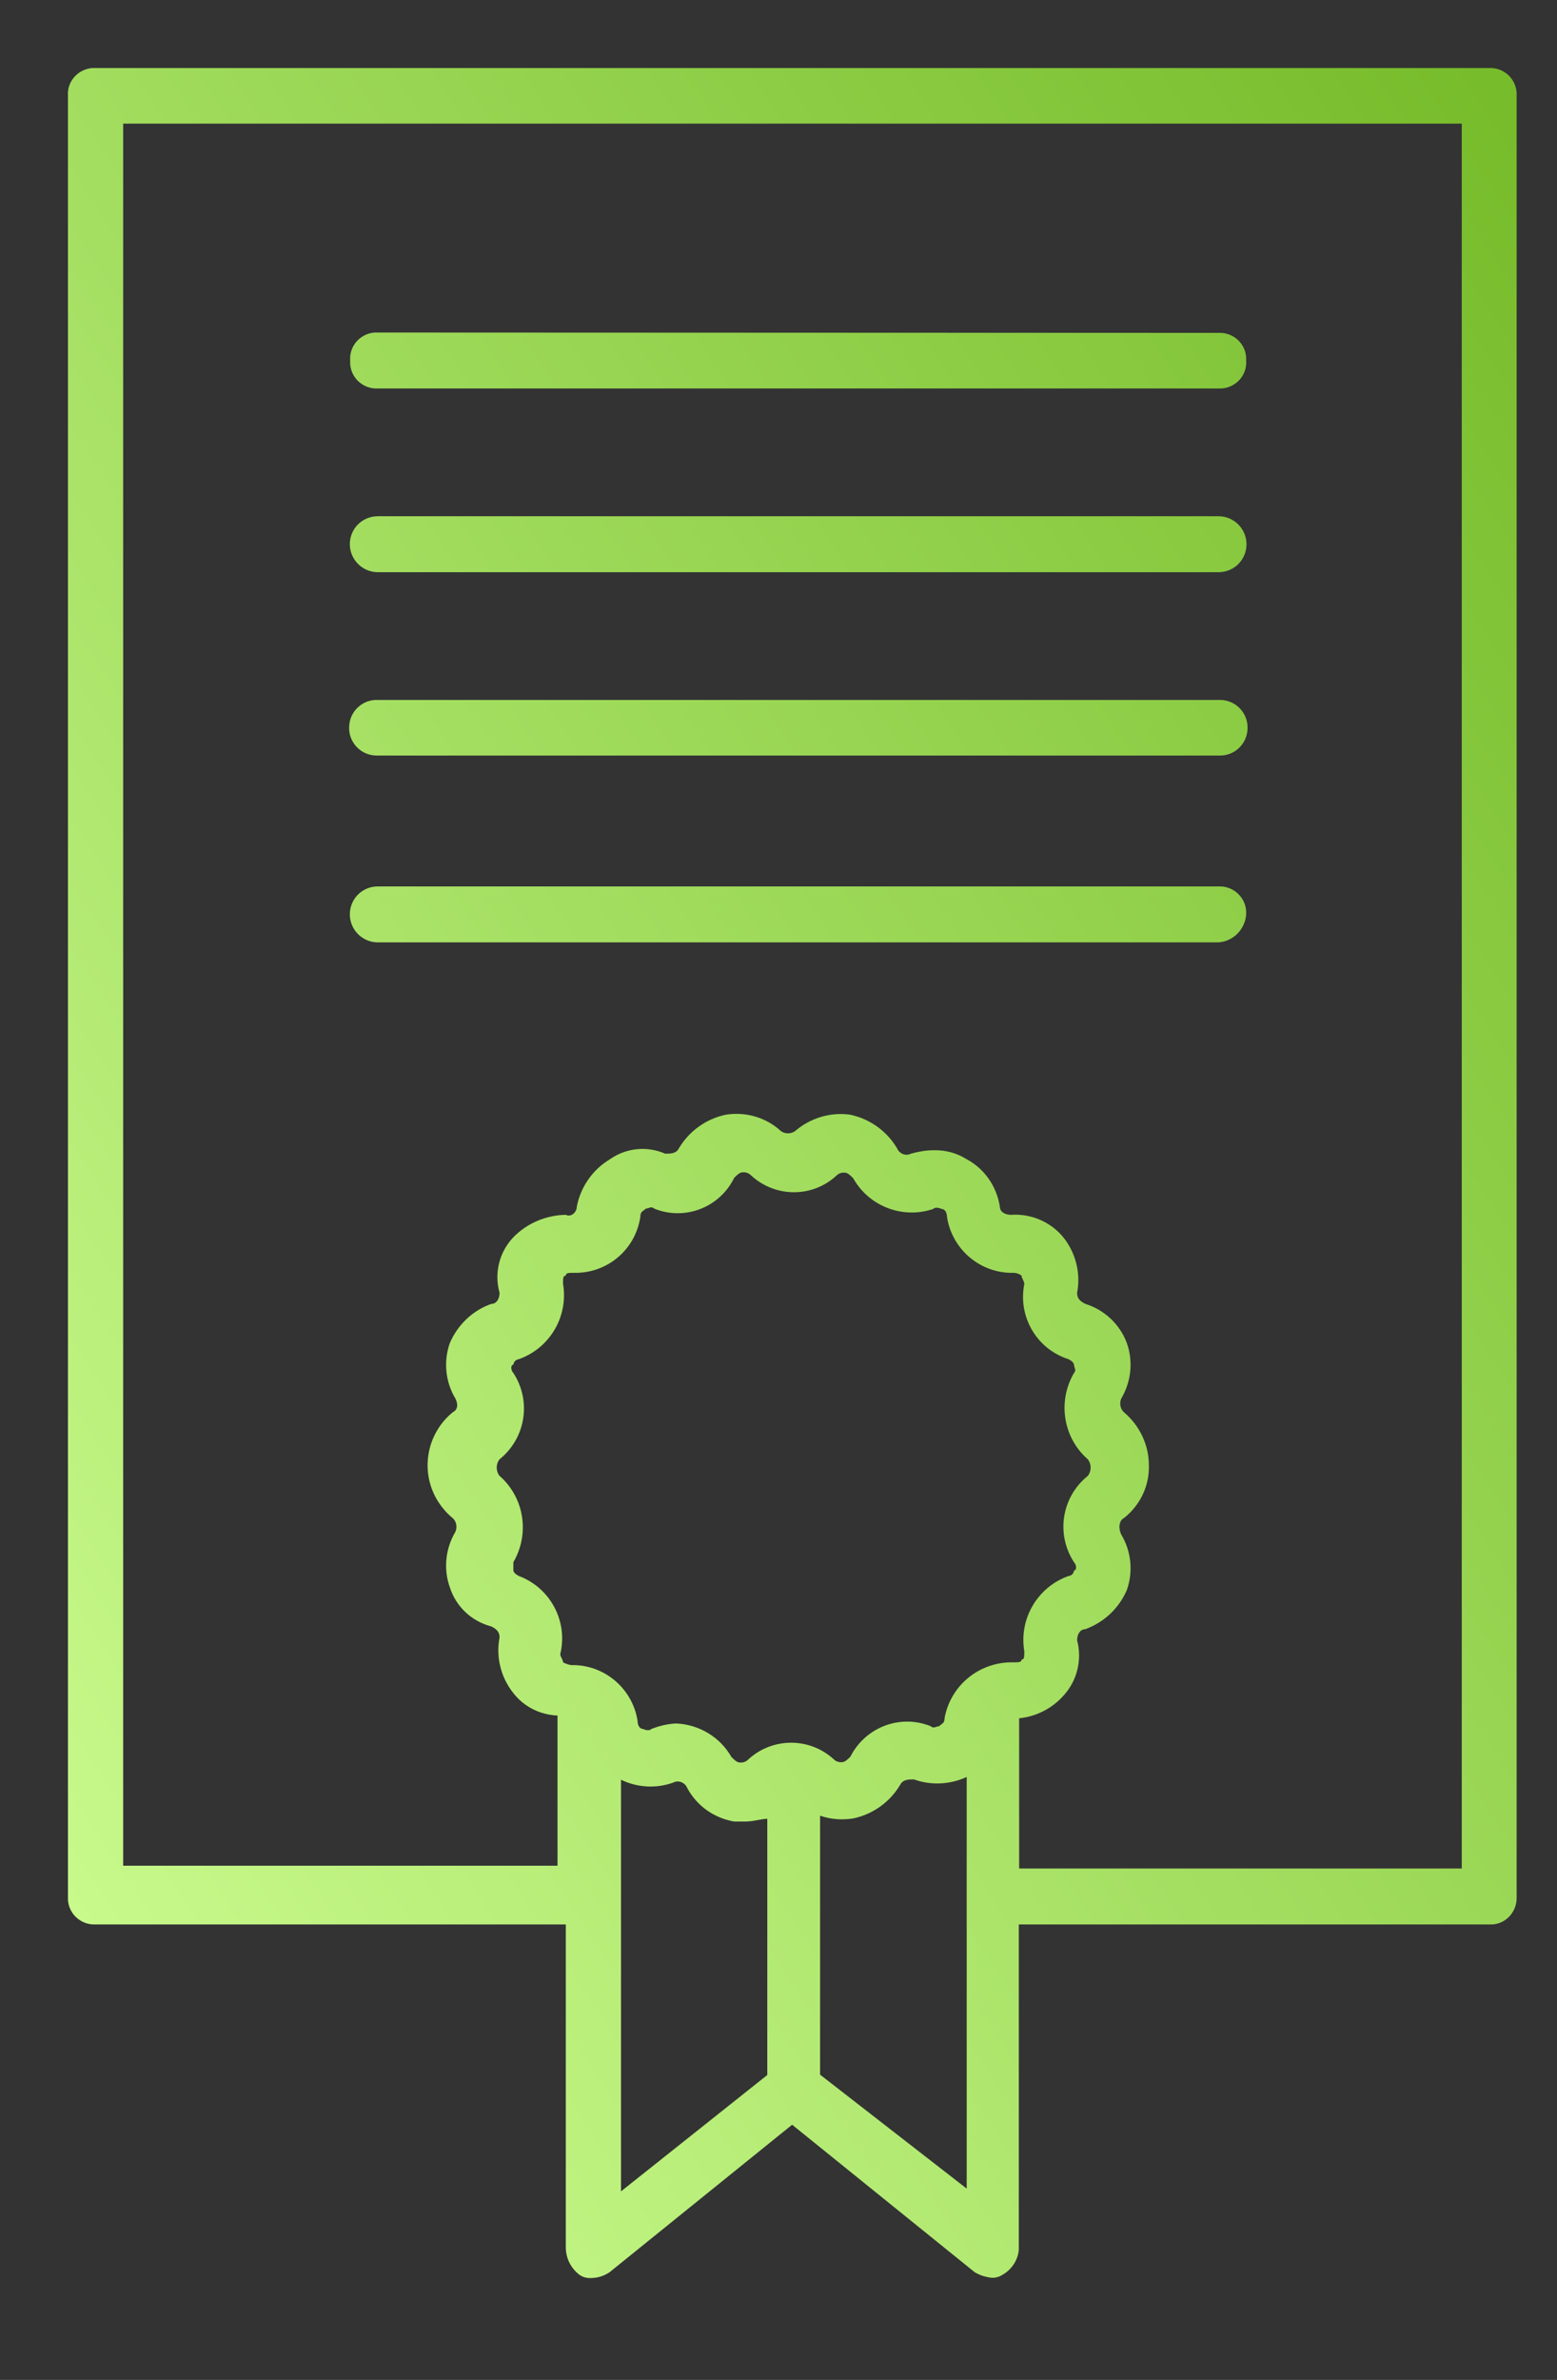 <?xml version="1.0" encoding="utf-8"?>
<!-- Generator: Adobe Illustrator 26.2.1, SVG Export Plug-In . SVG Version: 6.00 Build 0)  -->
<svg version="1.1" xmlns="http://www.w3.org/2000/svg" xmlns:xlink="http://www.w3.org/1999/xlink" x="0px" y="0px"
	 viewBox="0 0 45.13 68.92" style="enable-background:new 0 0 45.13 68.92;" xml:space="preserve">
<rect x="0" y="0" width="45.13" height="68.92" fill="#333333" stroke="none"/>
<style type="text/css">
	.st0{clip-path:url(#SVGID_00000063613792202758860660000016054998981750703807_);}
	.st1{fill:url(#Rectángulo_123_00000079457974496149144460000008834694659181957504_);}
	.st2{clip-path:url(#SVGID_00000115509063454538146230000011655731429961077652_);}
	.st3{fill:url(#Trazado_419_00000014599932640775188950000002540840137129509261_);}
	.st4{clip-path:url(#SVGID_00000123430063461384983340000009905831455231701651_);}
	.st5{fill:url(#Trazado_417_00000172418606804573590070000002893949818662426548_);}
	.st6{clip-path:url(#SVGID_00000045612194848824315510000010324163052888083387_);}
	.st7{fill:url(#Rectángulo_125_00000137818970493072669340000012030593197164890045_);}
	.st8{clip-path:url(#SVGID_00000134231063765410642190000013093153846789880488_);}
	.st9{fill:url(#Trazado_414_00000034771330117304142300000012527738048205194420_);}
	.st10{clip-path:url(#SVGID_00000023961012630961103640000003321154682865069738_);}
	.st11{fill:url(#Rectángulo_124_00000029741434450515701000000000034515657913852846_);}
	.st12{fill:url(#Unión_2_00000169530328946881368610000013125813952545716105_);}
	.st13{fill:url(#Unión_4_00000090995200556224849100000010854948265791395740_);}
	.st14{clip-path:url(#SVGID_00000154391874894006854070000005729076162053442694_);}
	.st15{fill:url(#Trazado_417_00000103986701848682808920000016494856876937517234_);}
	.st16{clip-path:url(#SVGID_00000152967379183577339820000015097423414200559529_);}
	.st17{fill:url(#Rectángulo_123_00000089575857868618757300000011143824268761834386_);}
	.st18{clip-path:url(#SVGID_00000023965845119946751160000017061720314900278975_);}
	.st19{fill:url(#Trazado_412_00000045603119567360359940000016677371181303645594_);}
	.st20{clip-path:url(#SVGID_00000119107874675178188300000009137262760361734583_);}
	.st21{fill:url(#Trazado_419_00000077285153893621401810000008072797775374109856_);}
	.st22{clip-path:url(#SVGID_00000035495091217395009260000010619066181428766118_);}
	.st23{fill:url(#Trazado_417_00000102520411808056592770000001196407041941285814_);}
	.st24{clip-path:url(#SVGID_00000093144433248725228130000010375405972058635667_);}
	.st25{fill:url(#Trazado_412_00000127003710315857361800000001506887773334945178_);}
	.st26{clip-path:url(#SVGID_00000065073729480365491020000003802460464369963949_);}
	.st27{fill:url(#Rectángulo_124_00000053523753990186497220000015534670997639747462_);}
	.st28{clip-path:url(#SVGID_00000082347077291466678400000002884488257124465568_);}
	.st29{fill:url(#Trazado_415_00000031176312729003356870000004707043005589538231_);}
	.st30{clip-path:url(#SVGID_00000033347164828944176810000013395008074184558522_);}
	.st31{fill:url(#Rectángulo_123_00000111899040635507952080000011619779954940545951_);}
	.st32{clip-path:url(#SVGID_00000132786565917429986670000016720380474283972509_);}
	.st33{fill:url(#Trazado_419_00000137847168261699040670000011674363281610572950_);}
	.st34{clip-path:url(#SVGID_00000158000141093329515740000001094862662373993624_);}
	.st35{fill:url(#Trazado_412_00000129905418612875550150000008381296587289825928_);}
	.st36{clip-path:url(#SVGID_00000051355434870655472140000012156632572239884182_);}
	.st37{fill:url(#Rectángulo_123_00000115509162750773111020000017134269878989124249_);}
	.st38{clip-path:url(#SVGID_00000039841282365752607770000008303921995735393980_);}
	.st39{fill:url(#Trazado_415_00000147219426471245353560000018138322018757460141_);}
	.st40{fill:url(#Unión_4_00000165211102051288446420000002133384885823027889_);}
	.st41{clip-path:url(#SVGID_00000183945977145557490290000012070225099841718711_);}
	.st42{fill:url(#Trazado_417_00000056418146086013239620000007110318115470961854_);}
	.st43{clip-path:url(#SVGID_00000033332164984507189450000010171514625234786975_);}
	.st44{fill:url(#Trazado_419_00000045583692466198856140000004910843803848860303_);}
</style>
<g id="naranja">
</g>
<g id="naranja_2">
</g>
<g id="naranja_3">
</g>
<g id="naranja_4">
</g>
<g id="naranja_5">
</g>
<g id="naranja_6">
</g>
<g id="gris_6">
</g>
<g id="gris_5">
</g>
<g id="gris_4">
</g>
<g id="gris_3">
</g>
<g id="gris_2">
</g>
<g id="gris">
</g>
<g id="verde_6">
	<g id="Grupo_241_00000152976673090377701430000016482264538233463983_" transform="translate(0)">
		<g>
			<defs>
				<path id="SVGID_00000008147225823291584710000010479648719875392899_" d="M-44.01,50.6c-0.45,0.02-0.8,0.39-0.79,0.84
					c0.02,0.45,0.39,0.8,0.84,0.79h18.97c0.45-0.02,0.8-0.39,0.79-0.84c-0.02-0.45-0.39-0.8-0.84-0.79l0,0H-44.01 M-25.04,43.92
					h-18.91c-0.45,0-0.82,0.36-0.82,0.81c0,0.45,0.36,0.82,0.82,0.82h18.97c0.45-0.01,0.81-0.38,0.8-0.83
					c-0.01-0.45-0.38-0.81-0.83-0.8l0,0L-25.04,43.92 M-44.01,37.23c-0.45,0-0.82,0.37-0.82,0.82s0.37,0.82,0.82,0.82
					c0.02,0,0.04,0,0.06,0h18.97c0.45,0,0.82-0.37,0.82-0.82c0-0.45-0.37-0.82-0.82-0.82c-0.02,0-0.04,0-0.06,0H-44.01
					 M-25.04,30.55h-18.92c-0.45-0.02-0.83,0.34-0.84,0.79c-0.02,0.45,0.34,0.83,0.79,0.84c0.02,0,0.04,0,0.06,0h18.97
					c0.45-0.01,0.81-0.38,0.8-0.83c-0.01-0.45-0.38-0.81-0.83-0.8l0,0L-25.04,30.55 M-25.04,23.86h-18.97
					c-0.45,0.02-0.8,0.39-0.79,0.84s0.39,0.8,0.84,0.79h18.97c0.45-0.02,0.8-0.4,0.78-0.85c-0.02-0.43-0.37-0.77-0.81-0.78H-25.04
					 M-34.59,7.06c-0.68,0-1.22,0.56-1.21,1.23c0,0,0,0,0,0l0,0c0,0.67,0.55,1.21,1.22,1.22h0.01c0.68,0,1.22-0.55,1.22-1.23
					C-33.35,7.6-33.9,7.06-34.59,7.06L-34.59,7.06 M-23.48,16.85c0.42-0.03,0.75-0.39,0.72-0.82v-2.36h2.61v45.9h-28.7v-45.9h2.61
					v2.36c-0.02,0.07-0.02,0.15-0.01,0.22c0.04,0.37,0.37,0.64,0.74,0.6c0,0,0,0,0,0L-23.48,16.85 M-19.24,61.2
					c0.42-0.03,0.75-0.39,0.72-0.82c0,0,0,0,0,0V13.67h3.1v51.61h-38.32V13.67h3.26v46.72c0,0.03,0,0.06,0,0.1
					c0.03,0.42,0.39,0.75,0.81,0.72c0,0,0,0,0,0h30.33h0.05L-19.24,61.2 M-39.05,9.19c0.42-0.03,0.75-0.39,0.72-0.82
					c-0.03-2.12,1.65-3.86,3.77-3.89c2.12-0.03,3.86,1.65,3.89,3.77c0,0.04,0,0.08,0,0.12c0,0.03,0,0.06,0,0.09
					c0.03,0.42,0.39,0.75,0.82,0.72h2.93c1.3-0.12,2.46,0.82,2.61,2.12v3.91h-20.38v-3.91c0-0.02,0-0.03,0-0.05
					c0.15-1.29,1.31-2.21,2.6-2.07h2.93h0.05L-39.05,9.19 M-39.97,7.56h-2.2c-2.2-0.12-4.08,1.55-4.23,3.75v0.73h-8.15
					c-0.42-0.03-0.79,0.29-0.82,0.72c0,0.03,0,0.07,0,0.1v53.24c0.04,0.47,0.43,0.83,0.9,0.82h39.95h0.03h0.03h0.03
					c0.42-0.03,0.75-0.39,0.72-0.81c0,0,0,0,0,0V12.86c0-0.03,0-0.07,0-0.1c-0.03-0.42-0.39-0.75-0.82-0.72c0,0,0,0,0,0h-8.23v-0.73
					c0-0.02,0-0.04,0-0.06C-22.91,9.05-24.81,7.4-27,7.56h-2.2c-0.44-2.97-3.2-5.03-6.17-4.59c-2.37,0.35-4.24,2.21-4.59,4.59"/>
			</defs>
			<clipPath id="SVGID_00000067927232053454085270000010754381526920917695_">
				<use xlink:href="#SVGID_00000008147225823291584710000010479648719875392899_"  style="overflow:visible;"/>
			</clipPath>
			
				<g id="Grupo_240_00000059991982090913576870000005325327361555867560_" transform="translate(0)" style="clip-path:url(#SVGID_00000067927232053454085270000010754381526920917695_);">
				
					<linearGradient id="Trazado_417_00000179626312384225314950000009170770329149416885_" gradientUnits="userSpaceOnUse" x1="-2645.445" y1="259.106" x2="-2645.953" y2="258.629" gradientTransform="matrix(82.475 0 0 -126.687 218169.422 32830.07)">
					<stop  offset="0" style="stop-color:#77BC2B"/>
					<stop  offset="1" style="stop-color:#CFFF94"/>
				</linearGradient>
				
					<path id="Trazado_417_00000135679355662588679590000003187057731120151453_" style="fill:url(#Trazado_417_00000179626312384225314950000009170770329149416885_);" d="
					M-30.22-28.43l-45.56,56.71l36.92,69.98L6.7,41.54L-30.22-28.43z"/>
			</g>
		</g>
	</g>
</g>
<g id="verde_5">
</g>
<g id="verde_4">
</g>
<g id="verde_3">
	<g>
		<defs>
			<path id="SVGID_00000160153297706934963260000000277643442779329930_" d="M10.08-22.54c0-1.9,1.54-3.43,3.43-3.43
				c1.9,0,3.43,1.54,3.43,3.43c0,1.9-1.54,3.43-3.43,3.43C11.61-19.11,10.08-20.64,10.08-22.54C10.08-22.54,10.08-22.54,10.08-22.54
				 M8.32-22.45c0,2.87,2.32,5.19,5.19,5.2c2.87,0,5.19-2.32,5.2-5.19c0-2.87-2.32-5.19-5.19-5.2c0,0,0,0,0,0
				C10.64-27.65,8.32-25.32,8.32-22.45L8.32-22.45 M32.87-19.11c-1.9,0-3.43-1.54-3.43-3.43h0.01v-0.01c0-1.9,1.54-3.43,3.44-3.43
				c1.9,0,3.43,1.54,3.43,3.44C36.31-20.64,34.77-19.11,32.87-19.11L32.87-19.11 M27.68-22.45c0,2.87,2.32,5.19,5.19,5.2
				c2.87,0,5.19-2.32,5.2-5.19c0-2.87-2.32-5.19-5.19-5.2c0,0,0,0,0,0C30.01-27.64,27.68-25.32,27.68-22.45 M48.81-22.54
				L48.81-22.54c0.01-1.9,1.54-3.43,3.44-3.43c1.9,0,3.43,1.54,3.43,3.43c0,1.9-1.54,3.43-3.43,3.43c0,0,0,0,0,0l0,0
				C50.35-19.11,48.81-20.64,48.81-22.54 M47.05-22.45c0,2.87,2.32,5.19,5.19,5.2c2.87,0,5.19-2.32,5.2-5.19
				c0-2.87-2.32-5.19-5.19-5.2C49.38-27.65,47.05-25.33,47.05-22.45C47.05-22.46,47.05-22.45,47.05-22.45 M9.9-65.76h7.22v23.33H9.9
				L9.9-65.76z M18-67.52H9.02c-0.03,0-0.07,0-0.1,0c-0.46,0.03-0.81,0.42-0.78,0.88v25.09l0,0c0,0.49,0.39,0.88,0.88,0.88H18
				c0.03,0,0.07,0,0.1,0c0.46-0.03,0.81-0.42,0.78-0.88v-25.09c0-0.03,0-0.07,0-0.1c-0.03-0.44-0.39-0.78-0.83-0.78H18 M29.27-65.76
				h7.22v23.33h-7.22L29.27-65.76z M37.37-67.52h-8.98c-0.03,0-0.07,0-0.1,0c-0.46,0.03-0.81,0.42-0.78,0.88c0,0,0,0,0,0v25.09l0,0
				c0,0.49,0.39,0.88,0.88,0.88h8.98c0.03,0,0.07,0,0.1,0c0.46-0.03,0.81-0.42,0.78-0.88v-25.09c0-0.03,0-0.07,0-0.1
				c-0.03-0.44-0.39-0.78-0.83-0.78H37.37 M48.63-65.76h7.22v23.33h-7.22L48.63-65.76z M56.73-67.52h-8.98
				c-0.46-0.03-0.85,0.32-0.88,0.78c0,0.03,0,0.07,0,0.1v25.09l0,0c0,0.49,0.39,0.88,0.88,0.88h8.98c0.03,0,0.07,0,0.1,0
				c0.46-0.03,0.81-0.42,0.78-0.88v-25.09c0-0.03,0-0.07,0-0.1c-0.03-0.44-0.39-0.78-0.83-0.78H56.73 M4.71-72.1h17.6v60.47H4.71
				L4.71-72.1z M24.07-72.1h17.61v60.47h-17.6L24.07-72.1z M43.45-72.1h17.6v60.47h-17.6L43.45-72.1z M3.76-73.86H3.73
				c-0.46,0.03-0.81,0.42-0.78,0.88c0,0,0,0,0,0v62.23c0,0.01,0,0.02,0,0.03v0.03c0,0.01,0,0.02,0,0.03
				c0.03,0.46,0.42,0.81,0.88,0.78h58.1h0.03h0.03h0.03c0.46-0.03,0.81-0.42,0.78-0.88v-62.24c0-0.01,0-0.02,0-0.04v-0.03
				c0-0.01,0-0.02,0-0.03c-0.03-0.46-0.42-0.81-0.88-0.78c0,0,0,0-0.01,0H3.83H3.79H3.76z"/>
		</defs>
		<clipPath id="SVGID_00000158707814381503083050000001259077316196003263_">
			<use xlink:href="#SVGID_00000160153297706934963260000000277643442779329930_"  style="overflow:visible;"/>
		</clipPath>
		
			<g id="Grupo_238_00000128470770827724160320000011401801484679055769_" style="clip-path:url(#SVGID_00000158707814381503083050000001259077316196003263_);">
			
				<linearGradient id="Trazado_415_00000073702083340828229120000005878945394899906469_" gradientUnits="userSpaceOnUse" x1="-2654.693" y1="259.733" x2="-2655.18" y2="259.228" gradientTransform="matrix(118.837 0 0 -127.052 315537.688 32925.574)">
				<stop  offset="0" style="stop-color:#77BC2B"/>
				<stop  offset="1" style="stop-color:#CFFF94"/>
			</linearGradient>
			
				<path id="Trazado_415_00000074405147217716406980000000133546481986535049_" style="fill:url(#Trazado_415_00000073702083340828229120000005878945394899906469_);" d="
				M27.46-105.39l-54,69.32l64.84,57.73l54-69.32L27.46-105.39z"/>
		</g>
	</g>
</g>
<g id="verde_2">
	<g>
		<defs>
			<path id="SVGID_00000036247212538103259850000015501122973492329652_" d="M-26.73-23.96l-19.73,3.88
				c-0.44,0.1-0.73,0.52-0.65,0.97c0.07,0.39,0.42,0.66,0.81,0.65h0.17l19.73-3.88c0.44-0.1,0.73-0.53,0.65-0.97
				c0-0.03-0.01-0.06-0.02-0.08C-25.88-23.82-26.31-24.07-26.73-23.96C-26.73-23.96-26.73-23.96-26.73-23.96 M-27.38-27.52
				l-19.73,3.88c-0.44,0.08-0.73,0.51-0.65,0.95c0.07,0.39,0.42,0.67,0.81,0.67h0.16l19.74-3.88c0.45-0.09,0.74-0.52,0.65-0.97
				S-26.93-27.61-27.38-27.52 M-35.54-42.48L-35.54-42.48L-35.54-42.48 M-41.53-34.56L-41.53-34.56c0.73-0.49,1.45-1.05,2.18-1.62
				c0.9,0.31,1.82,0.55,2.75,0.73c-0.01,0.57-0.07,1.14-0.16,1.7c-0.32,2.35-0.97,3.23-1.45,3.32c-0.04,0.01-0.08,0.01-0.12,0.01
				C-39.15-30.42-40.38-31.93-41.53-34.56 M-42.57-37.38c0.16,0.08,0.24,0.08,0.4,0.16c0.3,0.18,0.63,0.32,0.97,0.4
				c-0.3,0.24-0.63,0.46-0.97,0.65C-42.34-36.57-42.42-36.98-42.57-37.38 M-37.89-37.38c0.24-0.24,0.57-0.49,0.81-0.73
				c0.16-0.16,0.33-0.24,0.41-0.4c0,0.49,0.08,0.97,0.08,1.46C-37-37.14-37.48-37.3-37.89-37.38 M-48.72-33.91
				c-0.57-0.65,0.08-2.75,1.94-5.5l2.18,1.21c0.24,1.05,0.57,2.03,0.89,2.99l0,0c-1.23,0.86-2.65,1.41-4.14,1.59
				C-48.17-33.58-48.49-33.69-48.72-33.91 M-45.16-41.27c-0.01,0.19,0.02,0.38,0.08,0.56c0,0.16,0.08,0.32,0.08,0.49
				c-0.24-0.16-0.49-0.24-0.73-0.4C-45.56-40.85-45.37-41.07-45.16-41.27 M-33.68-41.84c2.75,1.86,4.12,3.64,3.8,4.45
				c-0.17,0.49-1.21,0.97-3.56,0.81c-0.52-0.02-1.03-0.07-1.54-0.16c0-1.11-0.08-2.22-0.24-3.32l0,0
				C-34.66-40.61-34.14-41.21-33.68-41.84 M-35.62-42.97c0.2,0.09,0.39,0.2,0.57,0.32c-0.16,0.14-0.29,0.31-0.4,0.49
				c-0.06-0.09-0.09-0.21-0.08-0.32C-35.54-42.65-35.62-42.81-35.62-42.97 M-41.6-38.68c-0.57-0.24-1.05-0.4-1.54-0.65
				c-0.15-0.56-0.26-1.13-0.32-1.7c-0.08-0.65-0.24-1.21-0.32-1.86l1.13-1.13c0.49-0.49,1.05-0.89,1.54-1.38
				c0.63,0.21,1.25,0.45,1.86,0.73l1.7,0.73c0.16,0.56,0.24,1.13,0.4,1.7c0.08,0.57,0.16,1.05,0.24,1.62l-1.3,1.3
				c-0.49,0.49-1.05,0.89-1.54,1.38C-40.39-38.15-41.01-38.39-41.6-38.68 M-44.12-46.2c0.39,0.07,0.77,0.18,1.13,0.32
				c-0.24,0.24-0.57,0.49-0.81,0.73l-0.24,0.24C-44.02-45.34-44.05-45.78-44.12-46.2 M-50.99-45.88c0.24-0.49,1.21-0.81,2.75-0.81
				c0.84,0.01,1.68,0.09,2.51,0.24c0,0.97,0.08,2.02,0.16,3.07c-0.57,0.64-1.13,1.29-1.62,1.94l0,0
				C-49.94-43.37-51.31-45.07-50.99-45.88 M-38.53-47.26c0.16,0.4,0.32,0.89,0.49,1.38c-0.18-0.1-0.37-0.18-0.57-0.24
				c-0.31-0.17-0.63-0.3-0.97-0.4C-39.22-46.75-38.87-46.99-38.53-47.26 M-36.1-45.15l-0.97-3.15c1.23-0.77,2.61-1.25,4.06-1.4
				c0.32-0.03,0.63,0.07,0.88,0.26c0.32,0.41,0.32,1.54-0.73,3.56c-0.35,0.66-0.75,1.28-1.21,1.86
				C-34.73-44.42-35.46-44.74-36.1-45.15 M-42.49-52.75h0.08c0.81,0,2.02,1.38,3.15,3.96c-0.79,0.51-1.55,1.08-2.26,1.7
				c-0.89-0.24-1.78-0.49-2.59-0.73c0.08-0.57,0.08-1.13,0.16-1.62l0,0C-43.62-51.77-42.98-52.66-42.49-52.75 M-42.73-54.36
				c-1.05,0.16-2.35,1.13-2.83,4.69c-0.08,0.49-0.08,0.97-0.16,1.46c-3.4-0.5-6.07-0.17-6.8,1.6c-0.72,2.02,1.29,4.37,4.37,6.39
				c-2.18,3.07-3.15,5.9-1.78,7.44c0.52,0.56,1.26,0.85,2.02,0.81c1.74-0.15,3.4-0.73,4.85-1.7c1.29,2.91,2.91,4.85,4.61,4.85h0.41
				c1.05-0.16,2.35-1.13,2.83-4.69c0.08-0.49,0.08-1.05,0.16-1.62c0.48,0.09,0.97,0.15,1.46,0.16h0.89c2.91,0,3.88-0.97,4.29-1.86
				c0.72-1.94-1.21-4.21-4.37-6.31c0.44-0.62,0.84-1.27,1.21-1.94c1.7-3.15,1.21-4.69,0.57-5.5c-1.3-1.38-3.88-0.81-6.79,0.89
				c-1.28-2.78-2.91-4.73-4.56-4.73c-0.13,0-0.25,0.01-0.38,0.03 M-59.89-55.34l32.51-6.31l8.58,43.92l-32.52,6.31l-0.4-1.86
				l0.89-0.16c0.44-0.09,0.73-0.52,0.64-0.97c-0.08-0.39-0.42-0.67-0.82-0.66c-0.05,0-0.1,0-0.15,0.01l-0.89,0.16l-0.4-1.94
				l0.89-0.16c0.45-0.09,0.74-0.52,0.65-0.97c-0.09-0.45-0.52-0.74-0.97-0.65l-0.89,0.16l-0.4-1.94l0.89-0.16
				c0.45-0.09,0.74-0.52,0.65-0.97c-0.09-0.45-0.52-0.74-0.97-0.65l-0.89,0.16l-0.4-1.94l0.89-0.16c0.45-0.09,0.74-0.53,0.65-0.97
				c-0.09-0.45-0.53-0.74-0.97-0.65l-0.89,0.16l-0.41-1.94l0.89-0.16c0.44-0.1,0.72-0.55,0.62-0.99c-0.1-0.42-0.51-0.7-0.94-0.63
				l-0.89,0.16l-0.4-1.94l0.89-0.16c0.44-0.1,0.73-0.53,0.65-0.97c0-0.03-0.01-0.06-0.02-0.08c-0.11-0.42-0.53-0.67-0.95-0.56
				c0,0,0,0,0,0l-0.89,0.16l-0.4-1.94l0.89-0.16c0.45-0.09,0.74-0.53,0.65-0.97c-0.09-0.45-0.53-0.74-0.97-0.65l-0.89,0.16
				l-0.16-1.94l0.89-0.16c0.44-0.1,0.73-0.53,0.65-0.97c0-0.03-0.01-0.06-0.02-0.08c-0.11-0.42-0.54-0.67-0.95-0.56l-0.89,0.16
				l-0.4-1.94l0.89-0.16c0.44-0.1,0.73-0.53,0.65-0.97c0-0.03-0.01-0.06-0.02-0.08c-0.11-0.42-0.54-0.67-0.95-0.56c0,0,0,0,0,0
				l-0.89,0.16l-0.41-1.94l0.89-0.16c0.44-0.1,0.73-0.53,0.65-0.97c0-0.03-0.01-0.06-0.02-0.08c-0.11-0.42-0.53-0.67-0.95-0.56
				c0,0,0,0,0,0l-0.89,0.16l-0.4-1.94l0.89-0.16c0.44-0.1,0.73-0.53,0.65-0.97c0-0.03-0.01-0.06-0.02-0.08
				c-0.11-0.42-0.53-0.67-0.95-0.56c0,0,0,0,0,0l-0.89,0.17l-0.4-1.94l0.89-0.16c0.44-0.1,0.73-0.53,0.65-0.97
				c0-0.03-0.01-0.06-0.02-0.08c-0.11-0.42-0.53-0.67-0.95-0.56l-0.89,0.16L-59.89-55.34z M-55.36-58.17l-0.4-0.97l30.58-12.7
				l17.15,41.33l-10.68,4.53l-7.2-36.8c-0.04-0.2-0.15-0.38-0.32-0.49c-0.2-0.1-0.42-0.16-0.65-0.16l-28.39,5.58
				C-55.28-58.01-55.28-58.09-55.36-58.17 M-24.62-73.61c-0.11,0-0.22,0.02-0.32,0.07l-32.11,13.27c-0.17,0.09-0.31,0.23-0.4,0.4
				c-0.08,0.21-0.08,0.44,0,0.65l0.65,1.62l-4.13,0.81c-0.44,0.1-0.73,0.52-0.65,0.97l0.4,2.18l-0.89,0.16
				c-0.38,0.08-0.65,0.41-0.66,0.8v0.05c0,0.04,0.01,0.09,0.01,0.13c0,0.32,0.4,0.57,0.73,0.57h0.16l0.9-0.16l0.4,1.94l-0.89,0.16
				c-0.44,0.1-0.73,0.53-0.65,0.97c0.07,0.39,0.42,0.66,0.81,0.65h0.16l0.89-0.16l0.4,1.95l-0.89,0.16
				c-0.44,0.1-0.73,0.53-0.65,0.97c0.07,0.39,0.42,0.66,0.81,0.65h0.16l0.89-0.16l0.4,1.94l-0.89,0.16
				c-0.44,0.1-0.73,0.53-0.65,0.97c0.07,0.39,0.42,0.66,0.81,0.65h0.16l0.89-0.16l0.4,1.94l-0.89,0.16
				c-0.44,0.1-0.73,0.53-0.65,0.97c0.07,0.39,0.42,0.66,0.81,0.65h0.16l0.89-0.16l0.4,1.95l-0.89,0.16
				c-0.44,0.1-0.73,0.53-0.65,0.97c0.07,0.39,0.42,0.66,0.81,0.65h0.16l0.89-0.16l0.4,1.94l-0.89,0.16
				c-0.44,0.1-0.73,0.53-0.65,0.97c0.07,0.39,0.42,0.66,0.81,0.65h0.16l0.89-0.16l0.42,1.94l-0.89,0.16
				c-0.44,0.1-0.73,0.53-0.65,0.97c0.07,0.39,0.42,0.66,0.81,0.65h0.16l0.89-0.16l0.41,1.94l-1.13,0.16
				c-0.44,0.1-0.73,0.53-0.65,0.97c0.07,0.39,0.42,0.66,0.81,0.65h0.16l0.89-0.16l0.4,1.94l-0.89,0.16
				c-0.44,0.1-0.73,0.53-0.65,0.97c0.07,0.39,0.42,0.66,0.81,0.65h0.16l0.89-0.16l0.4,1.94l-0.89,0.16
				c-0.44,0.1-0.73,0.53-0.65,0.97c0.07,0.39,0.42,0.66,0.81,0.65h0.16l0.89-0.16l0.4,1.94l-0.89,0.16
				c-0.44,0.1-0.73,0.53-0.65,0.97c0.07,0.39,0.42,0.66,0.81,0.65h0.16l0.89-0.16l0.49,2.59c0.04,0.2,0.15,0.37,0.32,0.49
				c0.15,0.09,0.31,0.14,0.49,0.16h0.16l34.14-6.63c0.44-0.1,0.73-0.52,0.65-0.97l-1.46-7.04L-6.5-29.3
				c0.03-0.01,0.07-0.03,0.1-0.05c0.24-0.13,0.39-0.38,0.39-0.65V-30c0-0.12-0.03-0.24-0.09-0.35l-17.79-42.79
				C-24.02-73.43-24.3-73.61-24.62-73.61L-24.62-73.61z"/>
		</defs>
		<clipPath id="SVGID_00000093884492527653102790000009999847342828114832_">
			<use xlink:href="#SVGID_00000036247212538103259850000015501122973492329652_"  style="overflow:visible;"/>
		</clipPath>
		
			<g id="Grupo_236_00000090268085348975505900000017325978386460712333_" style="clip-path:url(#SVGID_00000093884492527653102790000009999847342828114832_);">
			
				<linearGradient id="Rectángulo_123_00000019662463795021709970000000205105806275951773_" gradientUnits="userSpaceOnUse" x1="-2660.034" y1="235.857" x2="-2660.809" y2="235.62" gradientTransform="matrix(54.565 -65.666 -64.951 -53.971 160442.016 -162016.078)">
				<stop  offset="0" style="stop-color:#77BC2B"/>
				<stop  offset="1" style="stop-color:#CFFF94"/>
			</linearGradient>
			
				<polygon id="Rectángulo_123_00000142897964832303509440000014609781573503342498_" style="fill:url(#Rectángulo_123_00000019662463795021709970000000205105806275951773_);" points="
				-94.14,-35.83 -39.57,-101.5 25.38,-47.53 -29.19,18.14 			"/>
		</g>
	</g>
</g>
<g id="verde">
	<g id="Grupo_243_00000090277314487290371900000000687847369522572172_" transform="translate(0)">
		<g>
			<defs>
				<path id="SVGID_00000064327634238515576080000001186837598082469549_" d="M35.31,25.67H10.95c-0.45,0-0.81,0.36-0.81,0.81
					c0,0.44,0.36,0.81,0.81,0.81h24.37c0.43-0.03,0.77-0.38,0.8-0.81c0-0.03,0-0.06,0-0.09c-0.02-0.4-0.36-0.72-0.76-0.72
					L35.31,25.67 M10.95,20.27c-0.44-0.02-0.82,0.33-0.83,0.78c-0.02,0.44,0.33,0.82,0.78,0.83c0.02,0,0.04,0,0.06,0h24.37
					c0.44,0.02,0.82-0.33,0.83-0.78c0.02-0.44-0.33-0.82-0.78-0.83c-0.02,0-0.04,0-0.06,0H10.95z M10.95,14.95
					c-0.45,0-0.81,0.36-0.81,0.81c0,0.44,0.36,0.81,0.81,0.81h24.37c0.45,0,0.81-0.36,0.81-0.81c0-0.44-0.36-0.81-0.81-0.81H10.95z
					 M10.86,9.63c-0.42,0.03-0.74,0.39-0.71,0.81c0,0.03,0,0.06,0,0.09c0.02,0.42,0.38,0.74,0.8,0.72h24.37c0.03,0,0.06,0,0.09,0
					c0.42-0.03,0.74-0.39,0.71-0.8c0,0,0,0,0,0c0-0.03,0-0.06,0-0.09c-0.02-0.42-0.38-0.74-0.8-0.72L10.86,9.63 M18,51.54
					c0.48,0.23,1.02,0.26,1.52,0.08l0.02-0.01c0.15-0.06,0.32,0.02,0.38,0.17c0,0,0,0,0,0c0.28,0.52,0.78,0.87,1.36,0.97h0.32
					c0.24,0,0.48-0.08,0.64-0.08v7.42L18,63.46L18,51.54z M28.02,51.46v11.92l-4.25-3.3v-7.5c0.31,0.11,0.64,0.13,0.96,0.08
					c0.57-0.12,1.06-0.47,1.36-0.97c0.08-0.16,0.24-0.16,0.4-0.16C26.99,51.71,27.54,51.68,28.02,51.46 M24.25,34.04
					c0.06-0.06,0.15-0.09,0.24-0.08c0.08,0,0.16,0.08,0.24,0.16c0.46,0.82,1.44,1.19,2.32,0.89c0.08-0.08,0.24,0,0.24,0
					c0.08,0,0.16,0.08,0.16,0.24c0.15,0.94,0.97,1.63,1.92,1.61c0.09,0,0.17,0.03,0.24,0.08c0,0.08,0.08,0.16,0.08,0.24
					c-0.19,0.95,0.36,1.89,1.28,2.18c0.16,0.08,0.16,0.16,0.16,0.16c0,0.08,0.08,0.16,0,0.24c-0.48,0.82-0.32,1.87,0.4,2.5
					c0.11,0.14,0.11,0.34,0,0.48c-0.76,0.61-0.93,1.69-0.4,2.5c0.08,0.08,0.08,0.24,0,0.24c-0.01,0.09-0.07,0.15-0.16,0.16
					c-0.9,0.32-1.44,1.24-1.28,2.18c0,0.16,0,0.24-0.08,0.24c0,0.08-0.08,0.08-0.24,0.08H29.3c-0.94,0.01-1.75,0.68-1.92,1.61
					c0,0.16-0.08,0.16-0.16,0.24c-0.08,0-0.16,0.08-0.24,0c-0.89-0.36-1.9,0.03-2.33,0.88c-0.08,0.08-0.16,0.16-0.24,0.16
					c-0.09,0.01-0.18-0.02-0.24-0.08c-0.71-0.65-1.79-0.64-2.49,0.01c-0.06,0.06-0.15,0.09-0.24,0.08c-0.08,0-0.16-0.08-0.24-0.16
					c-0.33-0.58-0.94-0.94-1.6-0.97c-0.25,0.01-0.49,0.07-0.72,0.16c-0.08,0.08-0.24,0-0.24,0c-0.08,0-0.16-0.08-0.16-0.24
					c-0.15-0.94-0.97-1.63-1.92-1.61c-0.08-0.01-0.16-0.04-0.24-0.08c0-0.08-0.08-0.16-0.08-0.24c0.23-0.95-0.29-1.92-1.2-2.26
					c-0.16-0.08-0.16-0.16-0.16-0.16v-0.24c0.48-0.82,0.32-1.87-0.4-2.5c-0.11-0.14-0.11-0.34,0-0.48c0.76-0.61,0.93-1.69,0.4-2.5
					c-0.08-0.08-0.08-0.24,0-0.24c0.01-0.09,0.08-0.15,0.16-0.16c0.9-0.32,1.44-1.24,1.28-2.18c0-0.16,0-0.24,0.08-0.24
					c0-0.08,0.08-0.08,0.24-0.08c0.96,0.02,1.78-0.67,1.92-1.62c0-0.16,0.08-0.16,0.16-0.24c0.08,0,0.16-0.08,0.24,0
					c0.89,0.36,1.9-0.03,2.32-0.89c0.08-0.08,0.16-0.16,0.24-0.16c0.09-0.01,0.18,0.02,0.24,0.08
					C22.47,34.69,23.55,34.69,24.25,34.04 M3.57,3.58h38.8v50.53H29.54v-4.35c0.49-0.05,0.95-0.28,1.28-0.65
					c0.4-0.43,0.55-1.04,0.4-1.61c0-0.16,0.08-0.32,0.24-0.32c0.54-0.2,0.97-0.6,1.2-1.13c0.19-0.53,0.13-1.13-0.16-1.61
					c-0.08-0.16-0.08-0.4,0.08-0.48c0.47-0.37,0.74-0.94,0.72-1.53c0-0.59-0.27-1.15-0.72-1.53c-0.11-0.1-0.14-0.26-0.08-0.4
					c0.29-0.49,0.35-1.08,0.16-1.61c-0.2-0.54-0.65-0.96-1.2-1.13c-0.16-0.08-0.24-0.16-0.24-0.32c0.11-0.57-0.04-1.16-0.4-1.61
					c-0.37-0.45-0.94-0.69-1.52-0.65c-0.16,0-0.32-0.08-0.32-0.24c-0.09-0.58-0.44-1.09-0.96-1.37l0,0
					c-0.29-0.18-0.62-0.27-0.96-0.26c-0.22,0-0.44,0.04-0.66,0.1l-0.02,0.01c-0.15,0.06-0.32-0.02-0.38-0.17c0,0,0,0,0,0
					c-0.3-0.5-0.79-0.85-1.36-0.97c-0.58-0.08-1.16,0.1-1.6,0.48c-0.12,0.08-0.28,0.08-0.4,0c-0.43-0.4-1.02-0.57-1.6-0.48
					c-0.57,0.12-1.06,0.47-1.36,0.97c-0.08,0.16-0.24,0.16-0.4,0.16c-0.52-0.23-1.13-0.17-1.6,0.16c-0.5,0.3-0.85,0.8-0.96,1.37
					c0,0.16-0.16,0.32-0.32,0.24c-0.57,0.01-1.12,0.24-1.52,0.65c-0.41,0.43-0.56,1.04-0.4,1.61c0,0.16-0.08,0.32-0.24,0.32
					c-0.54,0.19-0.97,0.6-1.2,1.13c-0.19,0.53-0.13,1.13,0.16,1.61c0.08,0.16,0.08,0.32-0.08,0.4c-0.85,0.7-0.97,1.95-0.27,2.79
					c0.08,0.1,0.17,0.19,0.27,0.27c0.11,0.1,0.14,0.26,0.08,0.4c-0.29,0.49-0.35,1.08-0.16,1.61c0.18,0.56,0.63,0.98,1.2,1.13
					c0.16,0.08,0.24,0.16,0.24,0.32c-0.11,0.57,0.04,1.16,0.4,1.61c0.31,0.4,0.78,0.63,1.28,0.65v4.35H3.57V3.58z M43.19,1.97H2.68
					C2.26,2,1.94,2.36,1.97,2.77c0,0,0,0,0,0.01v52.14c0,0.03,0,0.06,0,0.09c0.02,0.42,0.38,0.74,0.8,0.72c0,0,0,0,0,0H16.4v9.35
					c0,0.32,0.15,0.61,0.4,0.8c0.09,0.06,0.19,0.09,0.29,0.09h0.03c0.2,0,0.39-0.06,0.55-0.17l5.29-4.27l5.29,4.27
					c0.15,0.09,0.31,0.14,0.48,0.16c0.11,0.01,0.23-0.02,0.32-0.08c0.27-0.15,0.45-0.42,0.48-0.72v-9.43h13.63c0.03,0,0.06,0,0.09,0
					c0.39-0.02,0.69-0.34,0.71-0.73V2.69c-0.02-0.39-0.34-0.71-0.74-0.72H43.19z"/>
			</defs>
			<clipPath id="SVGID_00000011026755897051897180000001596529203428052627_">
				<use xlink:href="#SVGID_00000064327634238515576080000001186837598082469549_"  style="overflow:visible;"/>
			</clipPath>
			
				<g id="Grupo_242_00000108995112856560262420000000708859902416669104_" transform="translate(0)" style="clip-path:url(#SVGID_00000011026755897051897180000001596529203428052627_);">
				
					<linearGradient id="Trazado_419_00000062190431933318741110000012916597371146536629_" gradientUnits="userSpaceOnUse" x1="-2645.296" y1="259.142" x2="-2645.776" y2="258.652" gradientTransform="matrix(83.846 0 0 -127.761 221840.422 33111.09)">
					<stop  offset="0" style="stop-color:#77BC2B"/>
					<stop  offset="1" style="stop-color:#CFFF94"/>
				</linearGradient>
				
					<path id="Trazado_419_00000043455329293971319370000012315787846765791935_" style="fill:url(#Trazado_419_00000062190431933318741110000012916597371146536629_);" d="
					M24.92-29.91l-43.89,60.89l39.96,66.87l43.89-60.89L24.92-29.91z"/>
			</g>
		</g>
	</g>
</g>
<g id="azul_6">
</g>
<g id="azul_5">
</g>
<g id="azul_4">
</g>
<g id="azul_3">
</g>
<g id="azul_2">
</g>
<g id="azul">
</g>
</svg>
